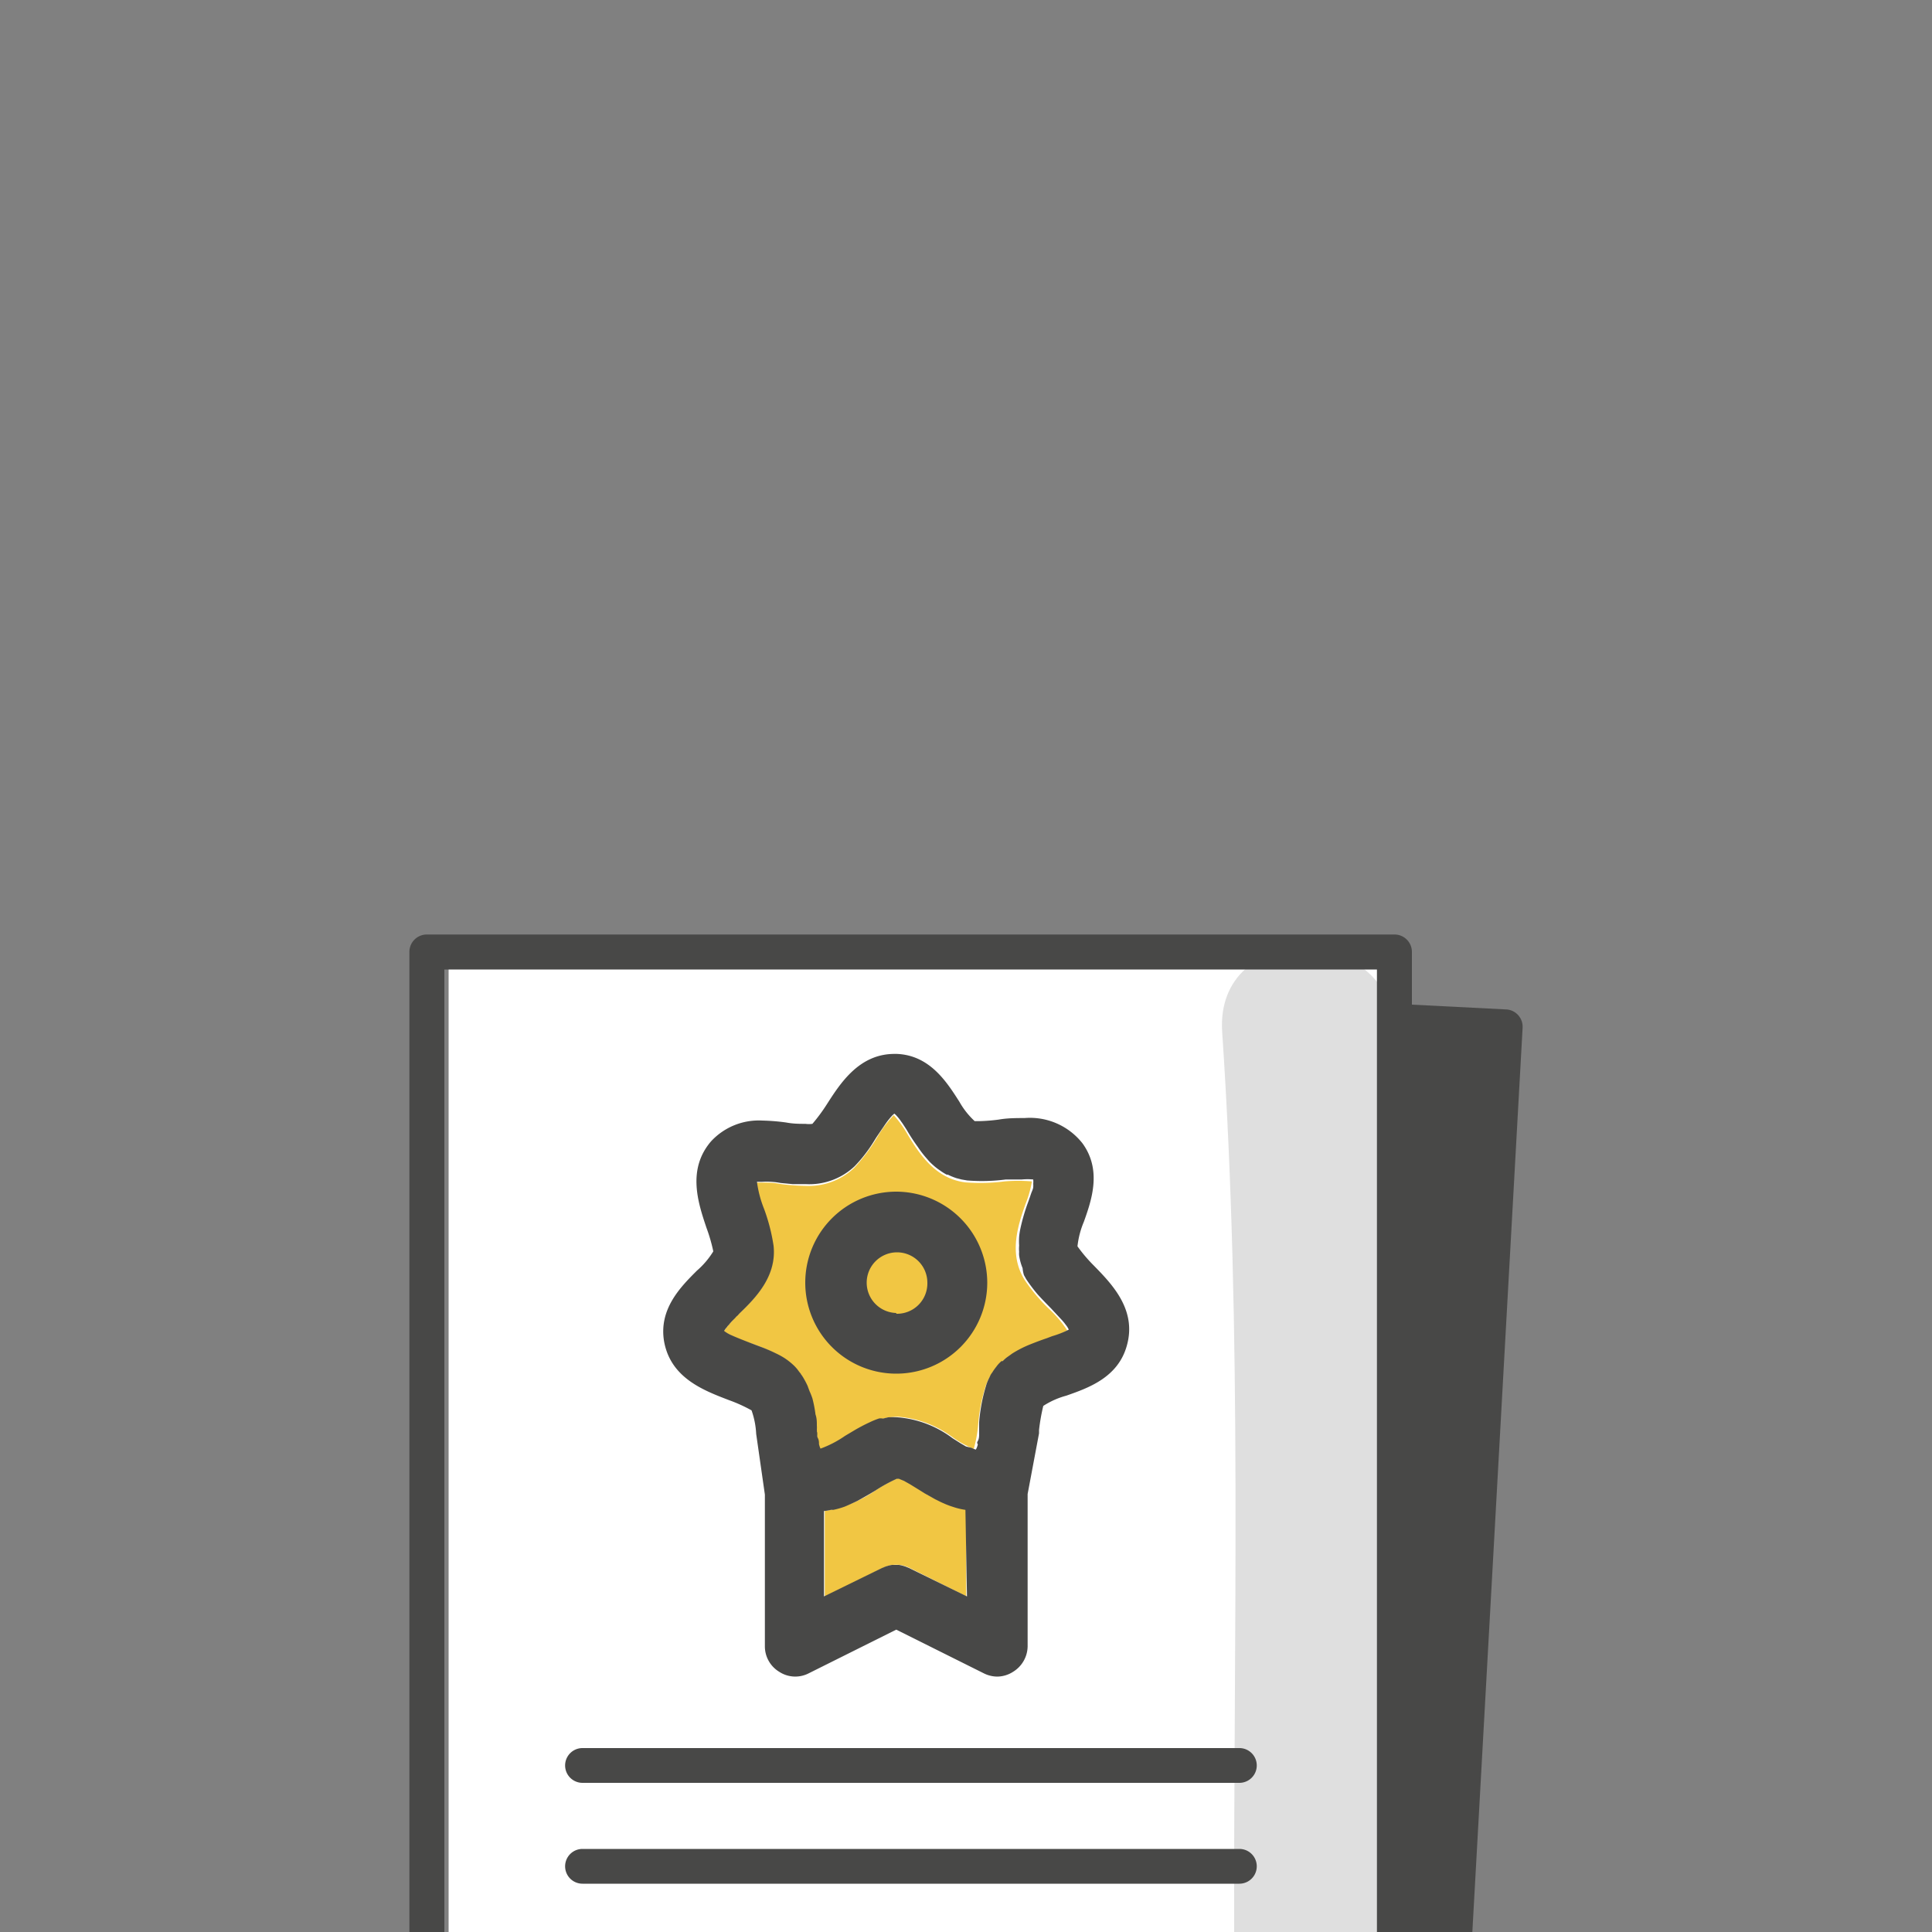 <svg id="Layer_1" data-name="Layer 1" xmlns="http://www.w3.org/2000/svg" xmlns:xlink="http://www.w3.org/1999/xlink" viewBox="0 0 100 100"><rect x="0" y="0" width="100" height="100" fill="#808080" stroke="none"/><defs><style>.cls-1{fill:none;}.cls-2{clip-path:url(#clip-path);}.cls-3{fill:#484847;}.cls-4{fill:#fff;}.cls-5{fill:#dfdfdf;}.cls-6{fill:#f1c643;}</style><clipPath id="clip-path"><rect class="cls-1" x="21.19" y="48.37" width="57.62" height="51.63"/></clipPath></defs><title>Institucional-Normativas-Ley</title><g class="cls-2"><path class="cls-3" d="M78,52.25,73.08,52l-1.51-.08-.3,0L41.52,50.18l-3-.17L28,49.41a.89.89,0,0,0-.89.6.48.48,0,0,0-.05.17.19.19,0,0,0,0,.08l-2.84,50.07h47.1v.09l.3-.09h4.57L78.81,53.2A.9.9,0,0,0,78,52.25Z"/><path class="cls-4" d="M23.22,50v50.32H71.27v.09l.3-.09V50Z"/><path class="cls-5" d="M63.88,100.33s0,.06,0,.09h9s0-.06,0-.09c0-15.63.43-31.31-.62-46.91-.39-5.75-9.39-5.79-9,0C64.31,69,63.84,84.7,63.88,100.33Z"/><path class="cls-3" d="M72.18,48.37H22.09a.9.9,0,0,0-.9.9v51.06H23V50.18H71.27v50.24l.3-.09h1.51V49.27A.9.9,0,0,0,72.18,48.37Z"/><path class="cls-3" d="M64.15,92.28h-34a.9.9,0,1,1,0-1.8h34a.9.9,0,0,1,0,1.8Z"/><path class="cls-3" d="M64.15,97.5h-34a.9.9,0,1,1,0-1.8h34a.9.9,0,0,1,0,1.8Z"/><path class="cls-6" d="M47.09,81.16a1.53,1.53,0,0,0-1.4,0l-3,1.48V78.21a6.41,6.41,0,0,0,2.66-1.09,8.25,8.25,0,0,1,1.11-.61,3.9,3.9,0,0,1,1.16.6,6,6,0,0,0,2.39,1v4.51Z"/><path class="cls-6" d="M40,64.52a8.72,8.72,0,0,0-.49-1.92,6.35,6.35,0,0,1-.36-1.39l.27,0c.31,0,.63,0,.95.07a10.87,10.87,0,0,0,1.3.1,3.42,3.42,0,0,0,2.53-.92,9.09,9.09,0,0,0,1.2-1.59,6.12,6.12,0,0,1,.86-1.15,6.05,6.05,0,0,1,.72,1c.6,1,1.44,2.3,3,2.48a9.59,9.59,0,0,0,2-.05,8.32,8.32,0,0,1,1.43,0,5.4,5.4,0,0,1-.33,1.17c-.38,1.08-.89,2.56-.05,3.92a9,9,0,0,0,1.28,1.52,6,6,0,0,1,.93,1.1,6,6,0,0,1-1.12.47c-1.08.38-2.56.9-3.1,2.41a8.87,8.87,0,0,0-.39,2A6.49,6.49,0,0,1,50.4,75a5.85,5.85,0,0,1-1.07-.59,5.43,5.43,0,0,0-2.84-1.08,3,3,0,0,0-1,.17,9.4,9.4,0,0,0-1.76.9,5.4,5.4,0,0,1-1.28.66,5.4,5.4,0,0,1-.21-1.2c-.13-1.14-.3-2.69-1.66-3.55a8.58,8.58,0,0,0-1.81-.81,6.55,6.55,0,0,1-1.31-.59,6.22,6.22,0,0,1,.8-.92c.82-.8,1.93-1.91,1.75-3.5Z"/><path class="cls-3" d="M46.39,61.68a4.71,4.71,0,1,0,4.71,4.71A4.72,4.72,0,0,0,46.39,61.68Zm0,6.28A1.57,1.57,0,1,1,48,66.39,1.57,1.57,0,0,1,46.39,68Z"/><path class="cls-3" d="M56.62,65.51a8,8,0,0,1-.85-1,4.49,4.49,0,0,1,.33-1.27c.4-1.12.94-2.67-.07-4.06a3.46,3.46,0,0,0-3-1.31c-.43,0-.89,0-1.34.08a9.11,9.11,0,0,1-1,.08h-.24a4.06,4.06,0,0,1-.79-1c-.64-1-1.52-2.41-3.24-2.48h-.12c-1.83,0-2.8,1.51-3.51,2.62a9.07,9.07,0,0,1-.74,1,1.34,1.34,0,0,1-.36,0c-.3,0-.63,0-1-.07A10.68,10.68,0,0,0,39.46,58a3.36,3.36,0,0,0-2.66,1.08c-1.25,1.46-.66,3.2-.23,4.48a8.55,8.55,0,0,1,.35,1.21,4.25,4.25,0,0,1-.85,1c-.84.84-2,2-1.69,3.7.36,1.88,2.08,2.51,3.35,3A7.8,7.8,0,0,1,38.9,73a4.27,4.27,0,0,1,.24,1.22l.45,3.14v7.85a1.54,1.54,0,0,0,.74,1.32,1.52,1.52,0,0,0,1.53.08l4.53-2.26,4.53,2.26a1.57,1.57,0,0,0,.7.17,1.54,1.54,0,0,0,.82-.25,1.57,1.57,0,0,0,.75-1.32V77.33l.59-3.14s0-.11,0-.17A10,10,0,0,1,54,72.77a4.18,4.18,0,0,1,1.19-.53c1.14-.4,2.69-.94,3.14-2.61C58.84,67.79,57.56,66.47,56.62,65.51ZM50.05,82.63l-3-1.47-.17-.07a2,2,0,0,0-.35-.09h-.36a2,2,0,0,0-.35.09l-.17.07-3,1.47V78.21a2.25,2.25,0,0,0,.36-.06l.12,0a4.11,4.11,0,0,0,.6-.17q.33-.14.66-.3l.62-.35.3-.18a8.25,8.25,0,0,1,1.11-.61l.1,0,.27.11.32.18.47.29.27.17.55.31c.15.07.29.15.44.21a3.8,3.8,0,0,0,.47.18,3.53,3.53,0,0,0,.66.16Zm4.41-13.47-.29.11c-.27.09-.56.2-.86.32a5.7,5.7,0,0,0-.92.47l-.18.13a1.86,1.86,0,0,0-.31.26l-.06,0a1.5,1.5,0,0,0-.27.29,2.83,2.83,0,0,0-.2.28l-.09.13-.07.15a3.09,3.09,0,0,0-.14.32,8.87,8.87,0,0,0-.39,2c0,.11,0,.24,0,.37l0,.2c0,.14,0,.28-.07.4s0,.13,0,.18a.94.94,0,0,1-.1.26.93.93,0,0,1-.22-.09L50,74.87l-.29-.17-.41-.26a5.43,5.43,0,0,0-2.84-1.08,4,4,0,0,0-.49,0l-.25.06-.06,0h0a.47.47,0,0,0-.16,0h0a3.85,3.85,0,0,0-.47.19,9,9,0,0,0-.87.46l-.42.25a5.55,5.55,0,0,1-1.27.66,1,1,0,0,1-.08-.24c0-.09,0-.2-.06-.31s0-.23-.05-.34a.19.19,0,0,0,0-.08,1.64,1.64,0,0,0,0-.23c0-.18,0-.37-.07-.57a6.38,6.38,0,0,0-.16-.83A3.81,3.81,0,0,0,41.9,72l-.1-.27a3.84,3.84,0,0,0-.18-.35,2.13,2.13,0,0,0-.16-.25.18.18,0,0,0-.05-.07l-.12-.16a2,2,0,0,0-.24-.26,3.34,3.34,0,0,0-.45-.35,3.75,3.75,0,0,0-.44-.24c-.22-.11-.45-.21-.68-.3l-.69-.26c-.26-.1-.62-.24-.91-.37a1.93,1.93,0,0,1-.4-.23.9.9,0,0,1,.14-.19.53.53,0,0,1,.1-.12,2.46,2.46,0,0,1,.22-.25l.12-.12a.68.68,0,0,1,.12-.12l.1-.11c.82-.79,1.93-1.91,1.76-3.5a9.6,9.6,0,0,0-.5-1.93,5.77,5.77,0,0,1-.36-1.38h0l.27,0a3.71,3.71,0,0,1,.47,0,3.93,3.93,0,0,1,.48.06l.63.06c.22,0,.44,0,.67,0a3.42,3.42,0,0,0,2.53-.92,7.42,7.42,0,0,0,.93-1.18c.09-.14.17-.28.26-.41l.21-.31c.1-.14.2-.3.3-.43a3.42,3.42,0,0,1,.27-.32l.09-.08.08.07.09.1h0a2.35,2.35,0,0,1,.19.25h0c.07.09.13.19.19.28l.09.14.07.12c.15.25.32.51.51.77A5.18,5.18,0,0,0,48,60a2.37,2.37,0,0,0,.27.28l.09.08a3.15,3.15,0,0,0,.29.22,3,3,0,0,0,.35.22l.06,0a3.38,3.38,0,0,0,.44.18l.27.07.29.05a9.5,9.5,0,0,0,2-.05h0l.36,0h.47a3,3,0,0,1,.59,0,1.24,1.24,0,0,1,0,.23.83.83,0,0,1,0,.15c0,.1-.06.21-.1.32s-.11.33-.16.46a10.05,10.05,0,0,0-.4,1.36,3.5,3.5,0,0,0-.07.45,3.4,3.4,0,0,0,0,.45,1.83,1.83,0,0,0,0,.33,1,1,0,0,0,0,.18v0a2.71,2.71,0,0,0,.18.66A1.59,1.59,0,0,0,53,66l.05.09.06.11a8.17,8.17,0,0,0,.61.81c.22.24.45.48.68.71l.12.13.27.29.14.15a2.82,2.82,0,0,1,.24.29,1.14,1.14,0,0,1,.15.24A4.85,4.85,0,0,1,54.46,69.16Z"/></g><rect class="cls-1" width="100" height="100"/></svg>